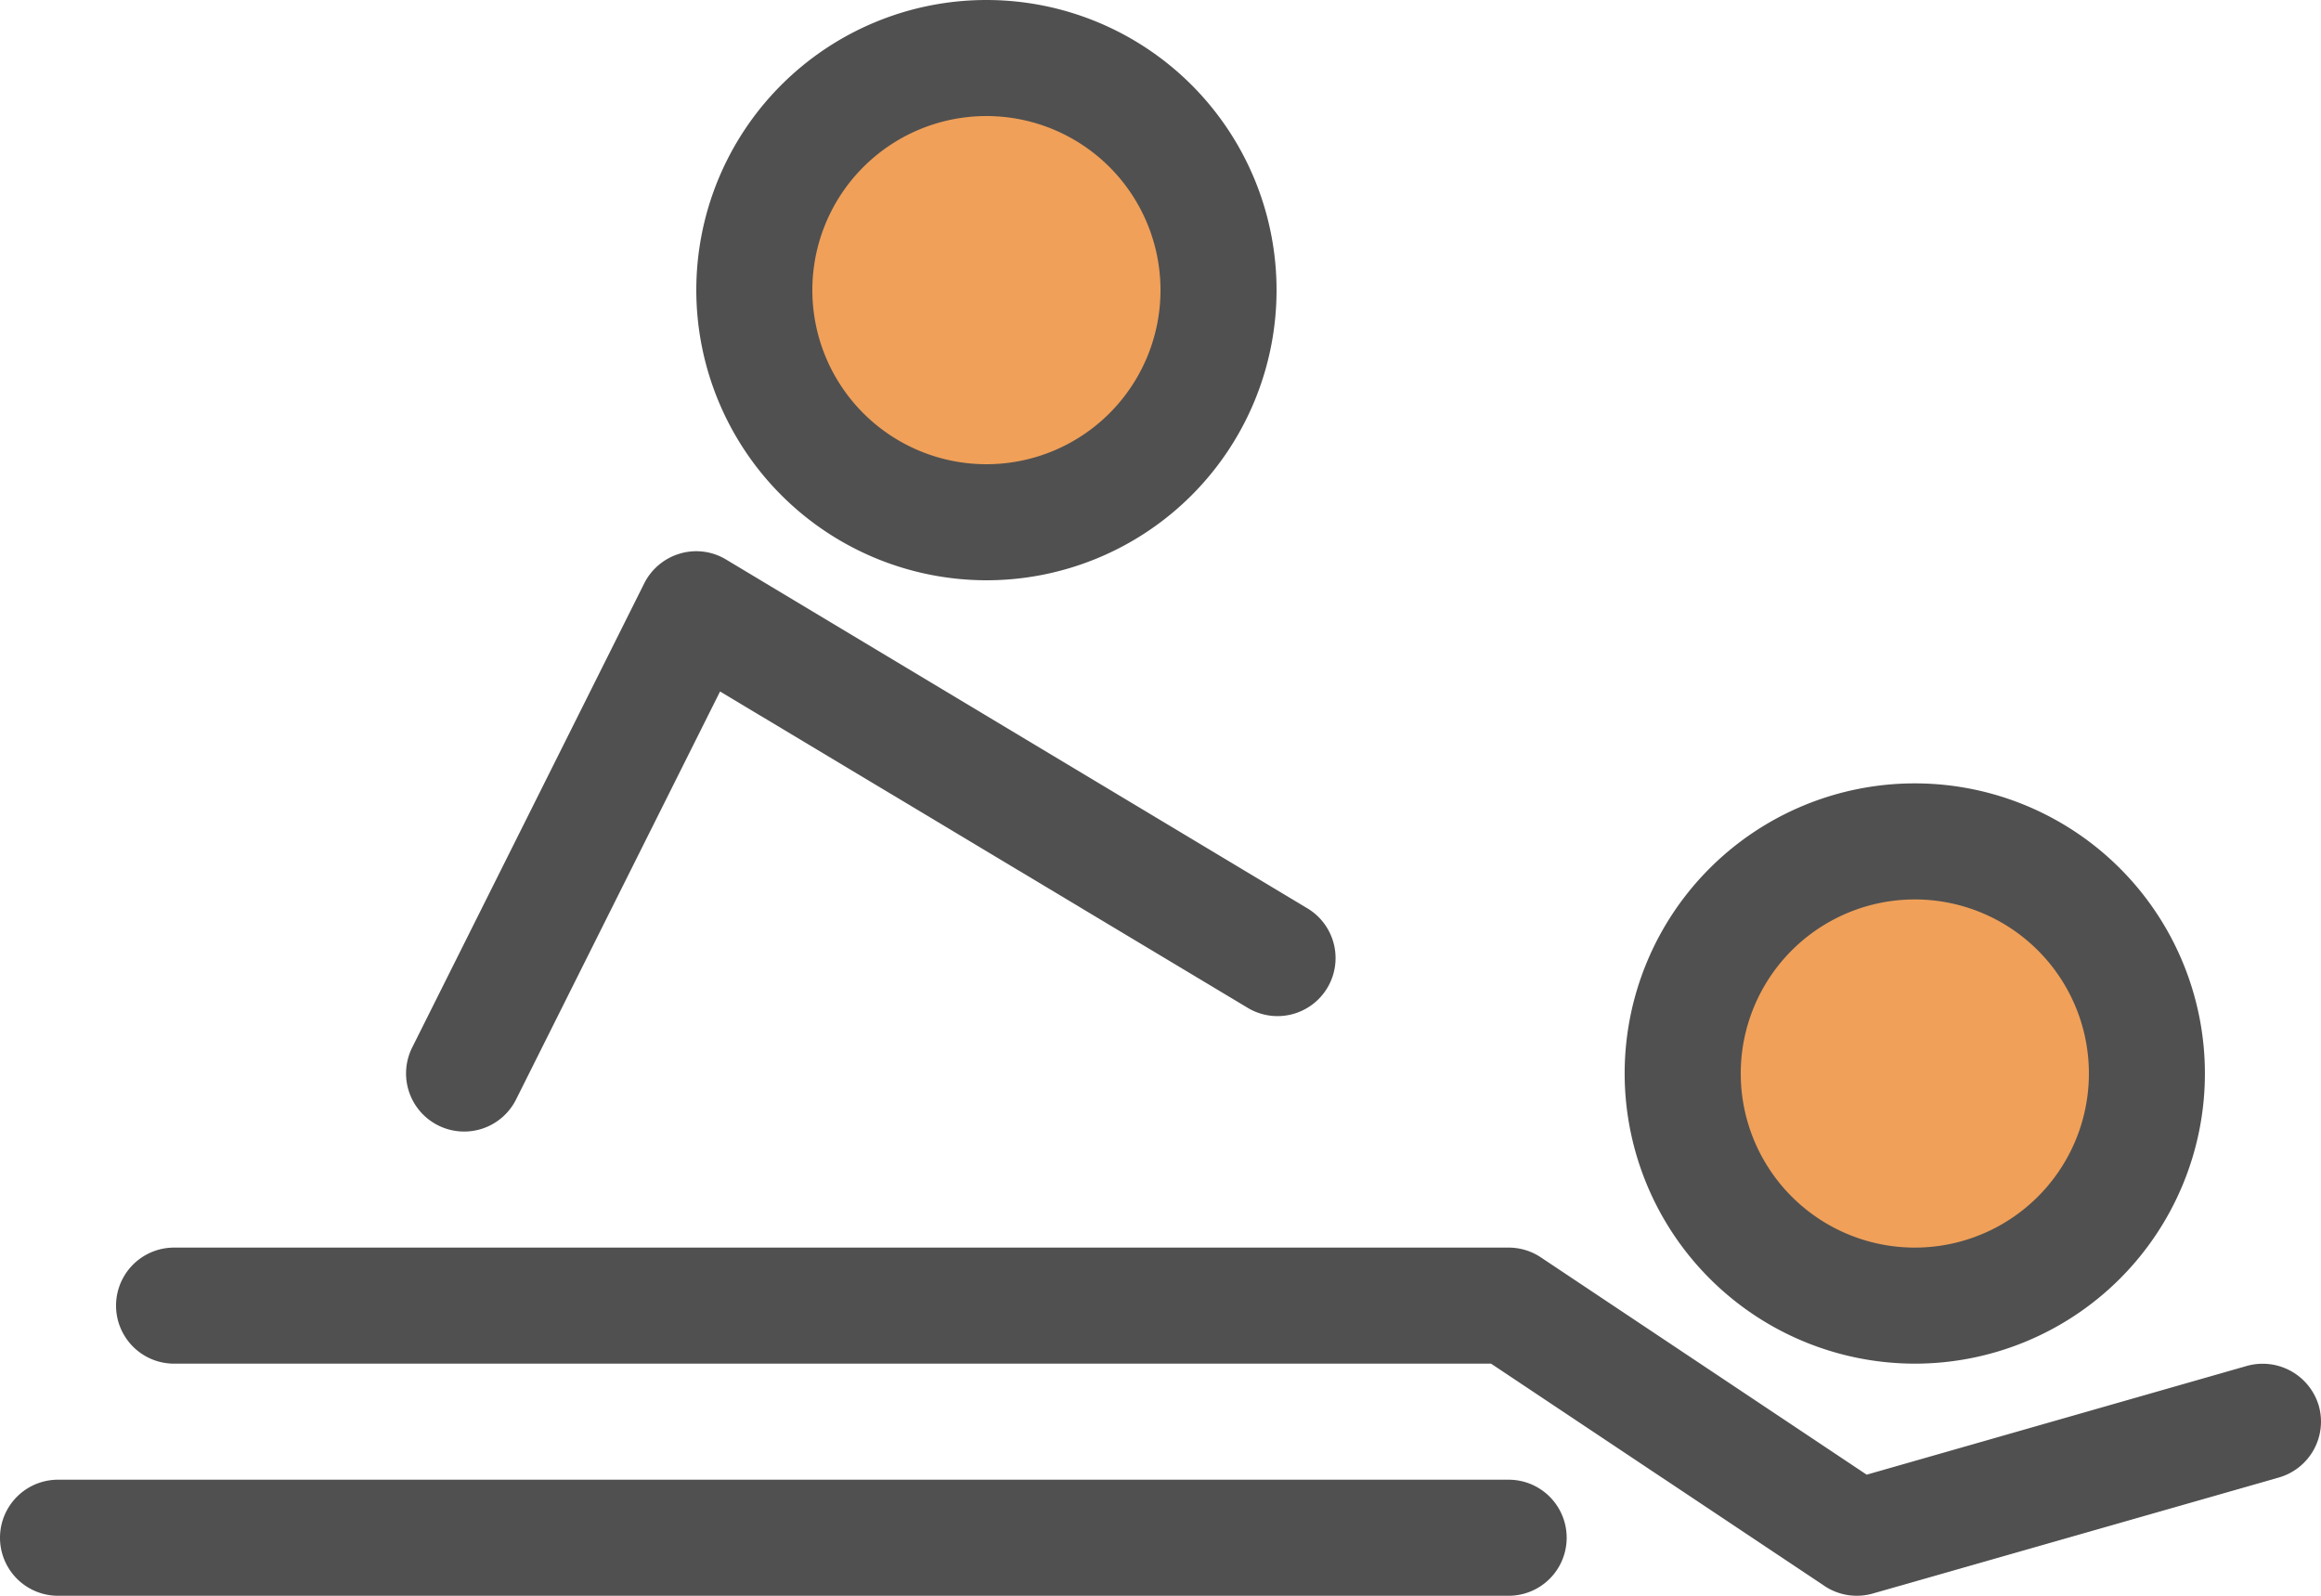 <svg id="Layer_1" data-name="Layer 1" xmlns="http://www.w3.org/2000/svg" viewBox="0 0 512 352"><defs><style>.cls-1{fill:#f0a059;}.cls-2{fill:#505050;}</style></defs><title>relax</title><path class="cls-1" d="M217.6,195.2A51.2,51.2,0,1,1,268.8,144,51.25,51.25,0,0,1,217.6,195.2Z" transform="translate(0 -80)"/><path class="cls-1" d="M422.4,368a51.2,51.2,0,1,1,51.2-51.2A51.25,51.25,0,0,1,422.4,368Z" transform="translate(0 -80)"/><path class="cls-2" d="M511.51,390.08a12.91,12.91,0,0,0-15.83-8.79l-83.9,24L339.9,357.35a12.8,12.8,0,0,0-7.1-2.15H38.4a12.8,12.8,0,1,0,0,25.6H328.92l73.57,49.05a12.83,12.83,0,0,0,10.62,1.66l89.6-25.6A12.82,12.82,0,0,0,511.51,390.08Z" transform="translate(0 -80)"/><path class="cls-2" d="M422.39,380.8a64,64,0,1,0-64-64A64.07,64.07,0,0,0,422.39,380.8Zm0-102.4A38.4,38.4,0,1,1,384,316.8,38.4,38.4,0,0,1,422.39,278.4Z" transform="translate(0 -80)"/><path class="cls-2" d="M217.6,208a64,64,0,1,0-64-64A64.07,64.07,0,0,0,217.6,208Zm0-102.4A38.4,38.4,0,1,1,179.2,144,38.4,38.4,0,0,1,217.6,105.6Z" transform="translate(0 -80)"/><path class="cls-2" d="M96.67,328.25a12.8,12.8,0,0,0,17.17-5.72l45-90L275,302.17a12.8,12.8,0,1,0,13.18-21.94l-128-76.8A12.69,12.69,0,0,0,150,202.11a12.85,12.85,0,0,0-7.88,6.56l-51.2,102.4A12.81,12.81,0,0,0,96.67,328.25Z" transform="translate(0 -80)"/><path class="cls-2" d="M332.8,406.4H12.8a12.8,12.8,0,0,0,0,25.6h320a12.8,12.8,0,0,0,0-25.6Z" transform="translate(0 -80)"/></svg>